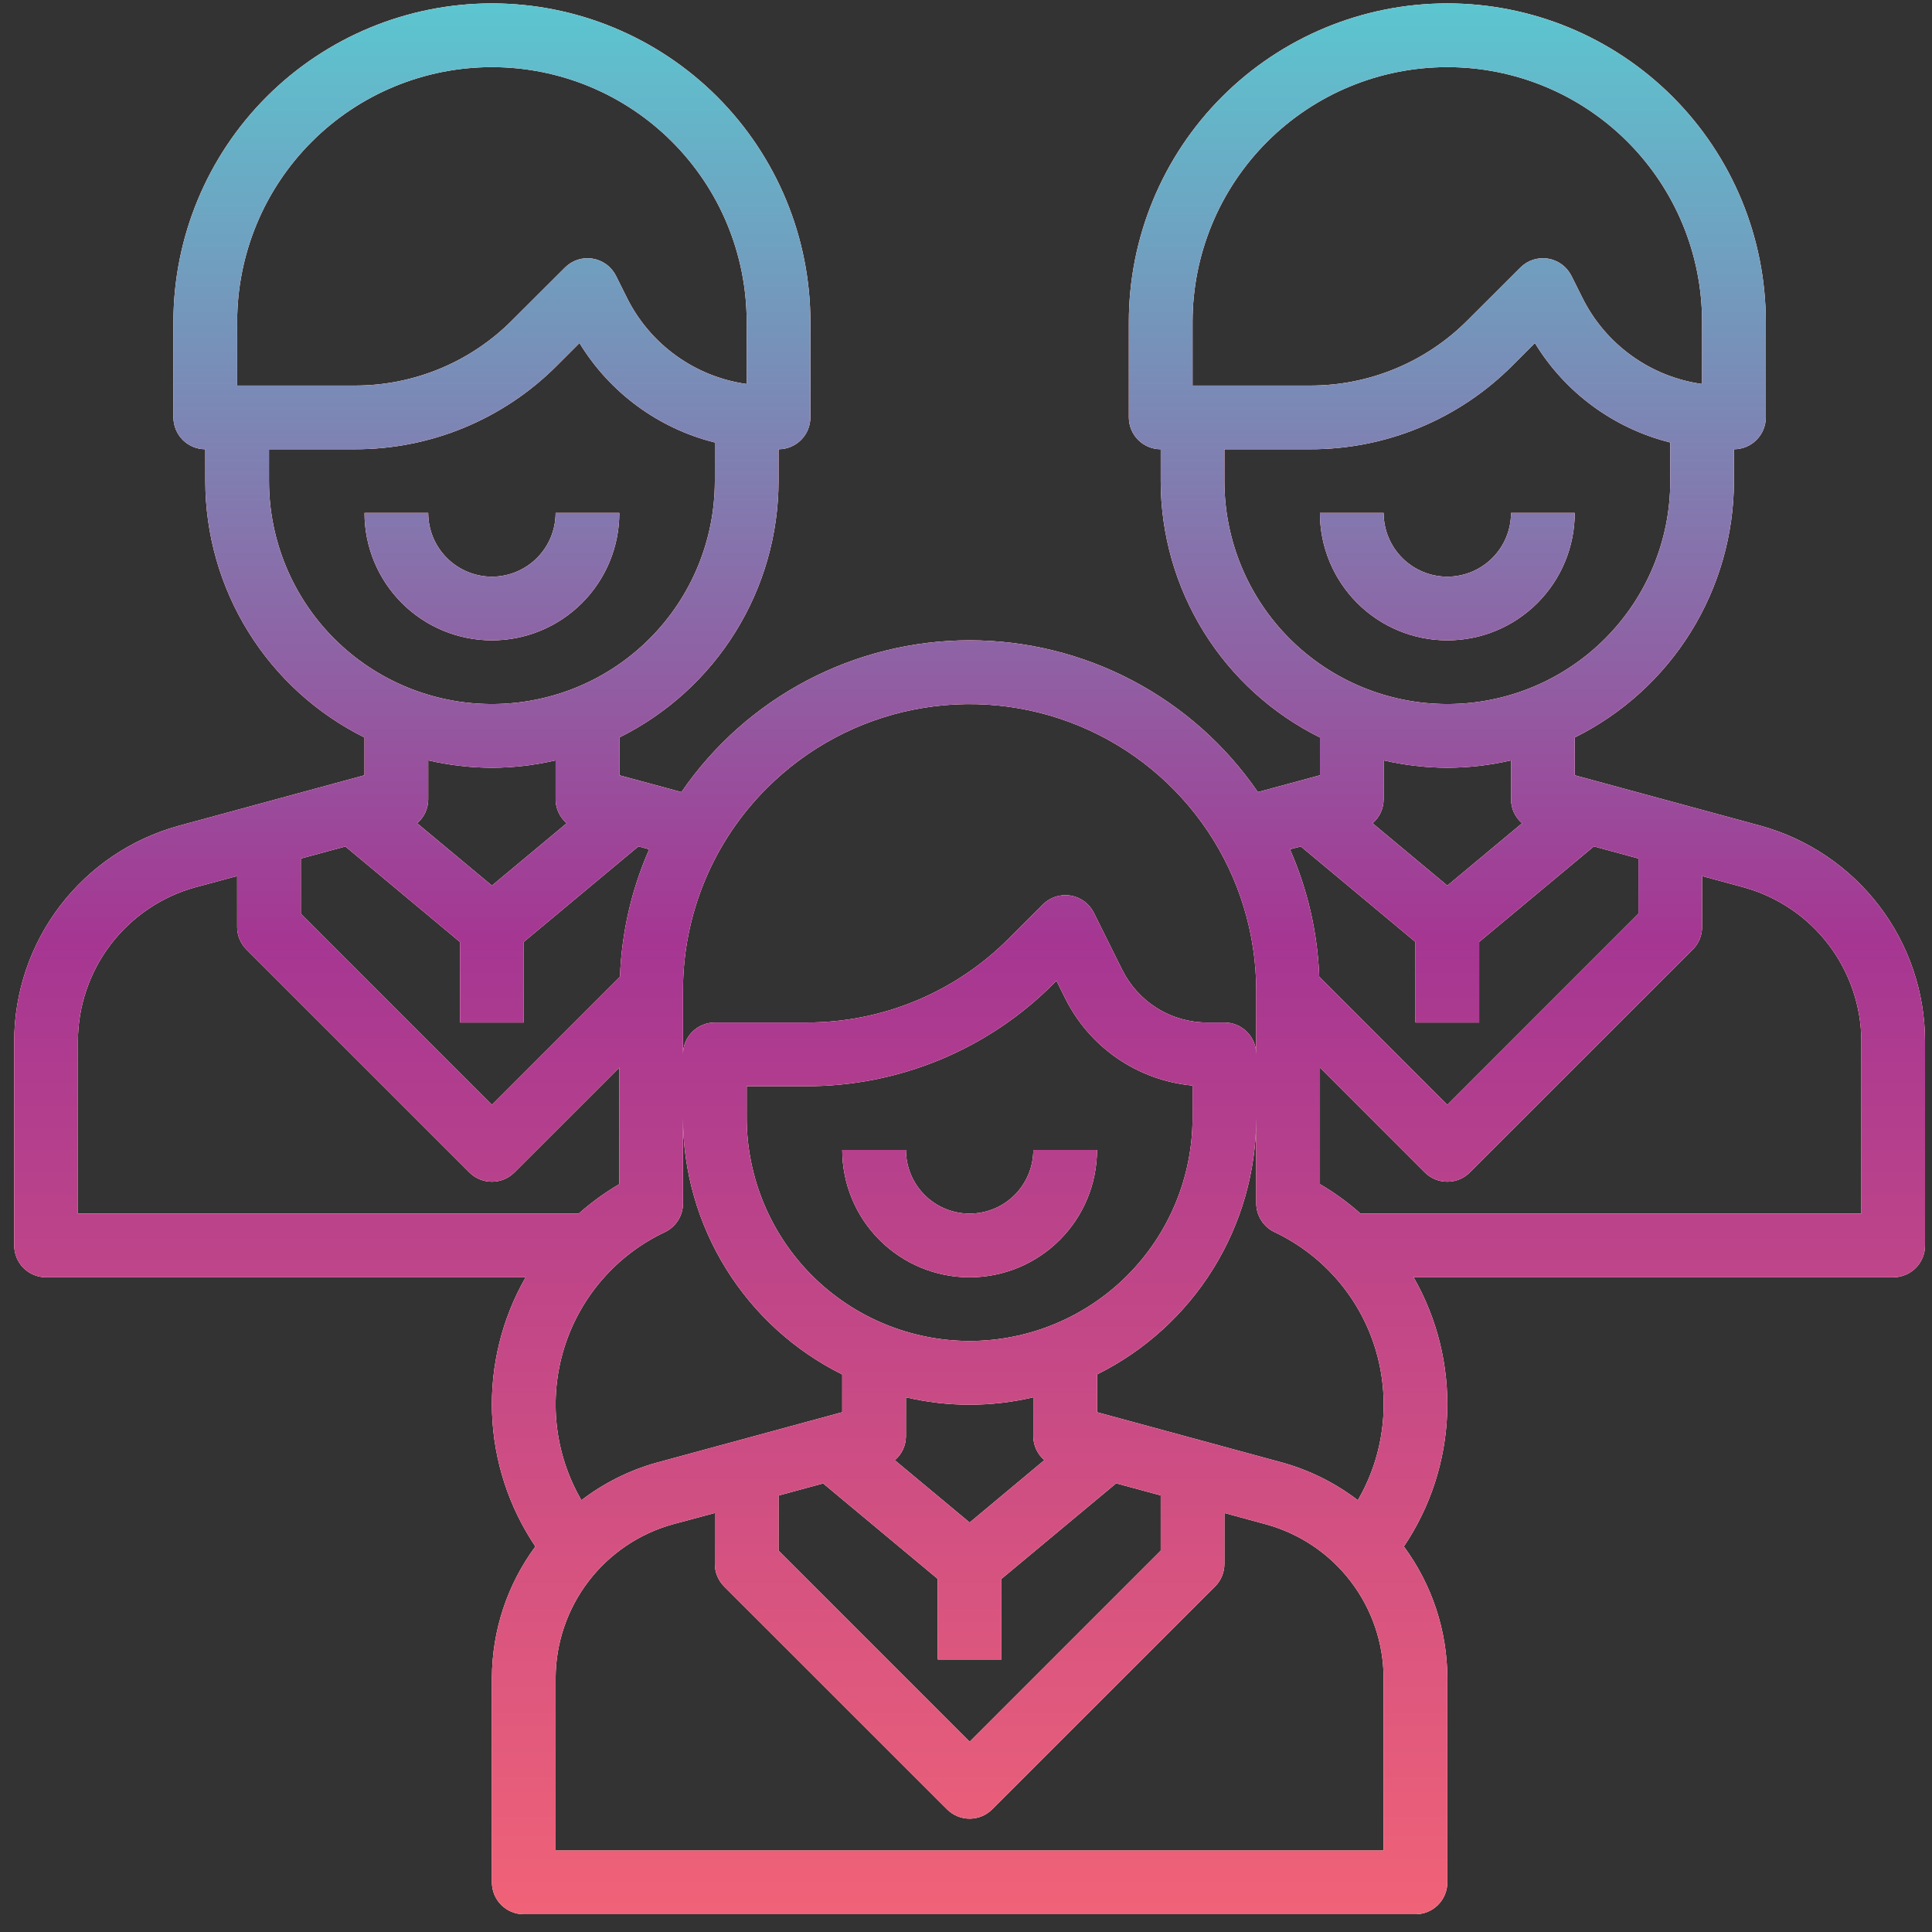 <svg width="68" height="68" viewBox="0 0 68 68" fill="none" xmlns="http://www.w3.org/2000/svg">
<rect x="0" y="0" width="68" height="68" fill="#333333" stroke="none"/>
<path d="M50.941 0.12C53.914 0.12 56.765 1.301 58.867 3.403C60.969 5.505 62.15 8.356 62.15 11.329V14.692C62.15 14.989 62.032 15.274 61.822 15.484C61.612 15.694 61.327 15.812 61.029 15.812V16.933C61.027 18.81 60.501 20.649 59.511 22.243C58.521 23.837 57.106 25.123 55.425 25.957V27.287L61.974 29.067C63.631 29.525 65.094 30.514 66.138 31.881C67.182 33.248 67.749 34.919 67.755 36.639V43.836C67.755 44.133 67.637 44.419 67.427 44.629C67.217 44.839 66.931 44.957 66.634 44.957H49.754C50.587 46.411 50.996 48.069 50.935 49.744C50.875 51.418 50.347 53.042 49.411 54.432C50.401 55.772 50.937 57.392 50.941 59.057V66.254C50.941 66.551 50.823 66.836 50.613 67.047C50.403 67.257 50.118 67.375 49.82 67.375H18.435C18.137 67.375 17.852 67.257 17.642 67.047C17.431 66.836 17.314 66.551 17.314 66.254V59.057C17.318 57.392 17.854 55.772 18.844 54.432C17.908 53.042 17.38 51.418 17.319 49.744C17.259 48.069 17.668 46.411 18.501 44.957H1.621C1.324 44.957 1.038 44.839 0.828 44.629C0.618 44.419 0.5 44.133 0.5 43.836V36.639C0.505 34.92 1.072 33.249 2.115 31.883C3.158 30.516 4.62 29.528 6.277 29.069L12.83 27.287V25.957C11.149 25.123 9.734 23.837 8.744 22.243C7.754 20.649 7.228 18.81 7.226 16.933V15.812C6.928 15.812 6.643 15.694 6.433 15.484C6.223 15.274 6.105 14.989 6.104 14.692V11.329C6.105 8.356 7.286 5.505 9.388 3.403C11.49 1.301 14.341 0.12 17.314 0.12C20.286 0.12 23.138 1.301 25.24 3.403C27.342 5.505 28.522 8.356 28.523 11.329V14.692C28.522 14.989 28.404 15.274 28.194 15.484C27.984 15.694 27.7 15.812 27.402 15.812V16.933C27.4 18.81 26.874 20.649 25.884 22.243C24.894 23.837 23.479 25.123 21.798 25.957V27.287L23.984 27.879C25.115 26.232 26.629 24.884 28.396 23.954C30.164 23.023 32.131 22.537 34.129 22.537C36.126 22.537 38.094 23.023 39.861 23.954C41.629 24.884 43.143 26.232 44.273 27.879L46.458 27.287V25.957C44.777 25.123 43.361 23.837 42.371 22.243C41.381 20.649 40.856 18.81 40.853 16.933V15.812C40.556 15.812 40.271 15.694 40.06 15.484C39.85 15.274 39.733 14.989 39.732 14.692V11.329C39.733 8.356 40.913 5.505 43.016 3.403C45.118 1.301 47.969 0.12 50.941 0.12ZM43.095 55.045C43.095 55.342 42.977 55.627 42.767 55.838L34.92 63.683C34.71 63.893 34.425 64.011 34.128 64.011C33.831 64.011 33.545 63.894 33.335 63.683L25.488 55.838C25.278 55.627 25.16 55.342 25.16 55.045V53.252L23.684 53.649C22.5 53.977 21.456 54.684 20.711 55.66C19.966 56.636 19.56 57.829 19.556 59.057V65.133H48.699V59.057C48.694 57.829 48.288 56.636 47.542 55.661C46.796 54.685 45.751 53.98 44.567 53.653L43.095 53.252V55.045ZM35.248 55.571V58.408H33.007V55.574L28.972 52.211L27.402 52.638V54.578L34.128 61.303L40.853 54.578V52.633L39.284 52.208L35.248 55.571ZM36.369 49.18C34.895 49.527 33.36 49.527 31.886 49.18V50.561C31.884 50.72 31.849 50.877 31.781 51.02C31.714 51.164 31.615 51.292 31.494 51.395L34.128 53.588L36.759 51.392C36.639 51.29 36.542 51.163 36.475 51.02C36.407 50.877 36.371 50.72 36.369 50.561V49.18ZM24.039 42.358C24.038 42.57 23.978 42.777 23.864 42.956C23.751 43.134 23.589 43.277 23.398 43.367C22.558 43.764 21.809 44.332 21.2 45.033C20.591 45.734 20.134 46.554 19.858 47.441C19.583 48.328 19.494 49.262 19.598 50.185C19.702 51.108 19.997 52 20.464 52.803C21.248 52.202 22.14 51.755 23.091 51.487L29.644 49.705V48.376C27.963 47.542 26.548 46.255 25.558 44.661C24.568 43.067 24.042 41.229 24.039 39.352V42.358ZM44.216 39.352C44.213 41.229 43.687 43.067 42.697 44.661C41.707 46.255 40.292 47.542 38.611 48.376V49.705L45.162 51.486H45.161C46.113 51.755 47.006 52.202 47.792 52.803C48.259 52 48.554 51.108 48.658 50.185C48.763 49.262 48.674 48.327 48.398 47.439C48.123 46.552 47.665 45.732 47.056 45.031C46.446 44.33 45.698 43.762 44.858 43.365C44.667 43.275 44.505 43.131 44.392 42.953C44.278 42.774 44.217 42.568 44.216 42.356V39.352ZM37.082 34.62C35.94 35.769 34.581 36.679 33.084 37.299C31.587 37.919 29.982 38.236 28.362 38.231H26.281V39.352C26.284 41.432 27.111 43.426 28.582 44.897C30.053 46.368 32.048 47.196 34.128 47.198C36.208 47.196 38.202 46.368 39.673 44.897C41.144 43.426 41.971 41.432 41.974 39.352V38.207C41.026 38.12 40.117 37.792 39.332 37.254C38.547 36.716 37.913 35.985 37.49 35.133L37.184 34.518L37.082 34.62ZM31.886 40.473C31.886 41.068 32.122 41.638 32.542 42.058C32.962 42.479 33.532 42.715 34.127 42.715C34.721 42.715 35.292 42.479 35.713 42.058C36.133 41.638 36.369 41.068 36.369 40.473H38.611C38.611 41.662 38.139 42.803 37.298 43.643C36.457 44.484 35.316 44.957 34.127 44.957C32.938 44.957 31.798 44.484 30.957 43.643C30.116 42.803 29.644 41.662 29.644 40.473H31.886ZM6.869 31.231C5.686 31.559 4.642 32.266 3.896 33.242C3.152 34.218 2.746 35.411 2.742 36.639V42.715H20.369C20.81 42.323 21.289 41.975 21.798 41.678V37.574L18.106 41.265C17.896 41.475 17.611 41.593 17.314 41.593C17.016 41.593 16.732 41.475 16.521 41.265L8.675 33.419C8.465 33.209 8.347 32.924 8.347 32.627V30.833L6.869 31.231ZM59.908 32.627C59.908 32.924 59.79 33.209 59.58 33.419L51.733 41.265C51.523 41.475 51.239 41.593 50.941 41.593C50.644 41.593 50.359 41.475 50.148 41.265L46.458 37.574V41.678C46.967 41.975 47.445 42.323 47.886 42.715H65.514V36.639C65.508 35.411 65.101 34.219 64.356 33.243C63.61 32.267 62.565 31.562 61.382 31.234L59.908 30.833V32.627ZM18.435 33.152V35.989H16.192V33.156L12.157 29.793L10.588 30.218V32.163L17.314 38.888L21.821 34.381C21.878 32.833 22.226 31.31 22.85 29.892L22.47 29.79L18.435 33.152ZM52.062 33.152V35.989H49.82V33.154L45.785 29.792L45.401 29.892C46.025 31.308 46.375 32.831 46.433 34.377L50.941 38.885L57.667 32.159V30.216L56.098 29.79L52.062 33.152ZM37.988 25.55C36.145 24.786 34.117 24.587 32.16 24.976C30.203 25.365 28.406 26.326 26.995 27.736C26.056 28.671 25.31 29.782 24.803 31.007C24.296 32.231 24.036 33.543 24.039 34.868V37.11C24.039 36.813 24.157 36.527 24.367 36.317C24.577 36.107 24.863 35.989 25.16 35.989H28.362C29.689 35.994 31.004 35.736 32.23 35.228C33.456 34.721 34.569 33.975 35.505 33.035L36.706 31.834C36.832 31.709 36.985 31.615 37.153 31.56C37.322 31.506 37.502 31.493 37.677 31.521C37.852 31.55 38.018 31.619 38.161 31.724C38.304 31.829 38.42 31.967 38.499 32.126L39.496 34.131C39.774 34.69 40.202 35.161 40.733 35.49C41.265 35.819 41.878 35.991 42.503 35.989H43.095C43.392 35.989 43.678 36.107 43.888 36.317C44.098 36.527 44.216 36.813 44.216 37.11V34.868C44.215 32.873 43.623 30.923 42.515 29.264C41.406 27.606 39.831 26.313 37.988 25.55ZM19.556 26.762C18.82 26.932 18.068 27.02 17.314 27.022C16.559 27.02 15.807 26.932 15.072 26.762V28.142C15.071 28.301 15.034 28.458 14.967 28.602C14.899 28.746 14.802 28.873 14.681 28.976L17.314 31.17L19.947 28.975C19.826 28.873 19.729 28.745 19.661 28.601C19.594 28.458 19.557 28.301 19.556 28.142V26.762ZM53.184 26.762C52.449 26.932 51.696 27.02 50.941 27.022C50.187 27.02 49.434 26.932 48.699 26.762V28.142C48.698 28.301 48.662 28.458 48.595 28.602C48.527 28.746 48.43 28.873 48.309 28.976L50.941 31.17L53.574 28.975C53.453 28.873 53.355 28.745 53.288 28.601C53.221 28.458 53.185 28.301 53.184 28.142V26.762ZM19.611 12.858C18.677 13.798 17.566 14.542 16.342 15.05C15.118 15.557 13.805 15.816 12.479 15.812H9.468V16.933C9.468 19.014 10.294 21.011 11.766 22.482C13.237 23.953 15.233 24.78 17.314 24.78C19.395 24.78 21.391 23.954 22.862 22.482C24.334 21.011 25.16 19.014 25.16 16.933V15.574C23.174 15.079 21.462 13.821 20.396 12.073L19.611 12.858ZM53.239 12.858C52.305 13.798 51.193 14.542 49.969 15.05C48.745 15.557 47.432 15.816 46.106 15.812H43.095V16.933C43.095 19.014 43.921 21.011 45.393 22.482C46.864 23.954 48.86 24.78 50.941 24.78C53.022 24.78 55.018 23.953 56.489 22.482C57.961 21.011 58.788 19.014 58.788 16.933V15.574C56.801 15.079 55.089 13.821 54.023 12.073L53.239 12.858ZM15.072 18.054C15.072 18.649 15.308 19.219 15.729 19.639C16.149 20.06 16.719 20.297 17.314 20.297C17.908 20.297 18.479 20.06 18.899 19.639C19.32 19.219 19.556 18.649 19.556 18.054H21.798C21.798 19.244 21.325 20.384 20.484 21.225C19.643 22.066 18.503 22.538 17.314 22.538C16.125 22.538 14.984 22.066 14.144 21.225C13.303 20.384 12.83 19.244 12.83 18.054H15.072ZM48.699 18.054C48.699 18.649 48.935 19.219 49.355 19.639C49.776 20.06 50.346 20.297 50.94 20.297C51.535 20.297 52.106 20.06 52.526 19.639C52.947 19.219 53.183 18.649 53.183 18.054H55.425C55.425 19.244 54.952 20.384 54.111 21.225C53.27 22.066 52.13 22.538 50.94 22.538C49.752 22.538 48.611 22.066 47.77 21.225C46.93 20.384 46.457 19.244 46.457 18.054H48.699ZM17.314 2.362C14.935 2.362 12.654 3.306 10.973 4.988C9.291 6.67 8.347 8.951 8.347 11.329V13.571H12.479C13.51 13.574 14.531 13.372 15.483 12.977C16.435 12.583 17.3 12.004 18.026 11.273L19.887 9.416C20.012 9.291 20.165 9.197 20.334 9.142C20.503 9.088 20.682 9.075 20.857 9.103C21.032 9.132 21.199 9.201 21.342 9.306C21.485 9.411 21.6 9.549 21.68 9.707L22.061 10.472C22.464 11.285 23.059 11.987 23.794 12.517C24.529 13.048 25.383 13.391 26.281 13.516V11.329C26.281 8.951 25.336 6.67 23.654 4.988C21.973 3.306 19.692 2.362 17.314 2.362ZM50.941 2.362C48.563 2.362 46.282 3.306 44.601 4.988C42.919 6.67 41.974 8.951 41.974 11.329V13.571H46.106C47.137 13.574 48.158 13.372 49.11 12.977C50.062 12.583 50.928 12.004 51.654 11.273L53.514 9.416C53.639 9.291 53.793 9.197 53.962 9.142C54.131 9.088 54.31 9.075 54.485 9.103C54.66 9.132 54.826 9.201 54.969 9.306C55.112 9.411 55.228 9.548 55.308 9.707L55.69 10.472C56.092 11.285 56.687 11.987 57.422 12.517C58.157 13.048 59.011 13.391 59.908 13.516V11.329C59.908 8.951 58.964 6.67 57.282 4.988C55.601 3.306 53.32 2.362 50.941 2.362Z" fill="#E93E3A"/>
<path d="M50.941 0.12C53.914 0.12 56.765 1.301 58.867 3.403C60.969 5.505 62.15 8.356 62.15 11.329V14.692C62.15 14.989 62.032 15.274 61.822 15.484C61.612 15.694 61.327 15.812 61.029 15.812V16.933C61.027 18.81 60.501 20.649 59.511 22.243C58.521 23.837 57.106 25.123 55.425 25.957V27.287L61.974 29.067C63.631 29.525 65.094 30.514 66.138 31.881C67.182 33.248 67.749 34.919 67.755 36.639V43.836C67.755 44.133 67.637 44.419 67.427 44.629C67.217 44.839 66.931 44.957 66.634 44.957H49.754C50.587 46.411 50.996 48.069 50.935 49.744C50.875 51.418 50.347 53.042 49.411 54.432C50.401 55.772 50.937 57.392 50.941 59.057V66.254C50.941 66.551 50.823 66.836 50.613 67.047C50.403 67.257 50.118 67.375 49.82 67.375H18.435C18.137 67.375 17.852 67.257 17.642 67.047C17.431 66.836 17.314 66.551 17.314 66.254V59.057C17.318 57.392 17.854 55.772 18.844 54.432C17.908 53.042 17.38 51.418 17.319 49.744C17.259 48.069 17.668 46.411 18.501 44.957H1.621C1.324 44.957 1.038 44.839 0.828 44.629C0.618 44.419 0.5 44.133 0.5 43.836V36.639C0.505 34.92 1.072 33.249 2.115 31.883C3.158 30.516 4.62 29.528 6.277 29.069L12.83 27.287V25.957C11.149 25.123 9.734 23.837 8.744 22.243C7.754 20.649 7.228 18.81 7.226 16.933V15.812C6.928 15.812 6.643 15.694 6.433 15.484C6.223 15.274 6.105 14.989 6.104 14.692V11.329C6.105 8.356 7.286 5.505 9.388 3.403C11.49 1.301 14.341 0.12 17.314 0.12C20.286 0.12 23.138 1.301 25.24 3.403C27.342 5.505 28.522 8.356 28.523 11.329V14.692C28.522 14.989 28.404 15.274 28.194 15.484C27.984 15.694 27.7 15.812 27.402 15.812V16.933C27.4 18.81 26.874 20.649 25.884 22.243C24.894 23.837 23.479 25.123 21.798 25.957V27.287L23.984 27.879C25.115 26.232 26.629 24.884 28.396 23.954C30.164 23.023 32.131 22.537 34.129 22.537C36.126 22.537 38.094 23.023 39.861 23.954C41.629 24.884 43.143 26.232 44.273 27.879L46.458 27.287V25.957C44.777 25.123 43.361 23.837 42.371 22.243C41.381 20.649 40.856 18.81 40.853 16.933V15.812C40.556 15.812 40.271 15.694 40.06 15.484C39.85 15.274 39.733 14.989 39.732 14.692V11.329C39.733 8.356 40.913 5.505 43.016 3.403C45.118 1.301 47.969 0.12 50.941 0.12ZM43.095 55.045C43.095 55.342 42.977 55.627 42.767 55.838L34.92 63.683C34.71 63.893 34.425 64.011 34.128 64.011C33.831 64.011 33.545 63.894 33.335 63.683L25.488 55.838C25.278 55.627 25.16 55.342 25.16 55.045V53.252L23.684 53.649C22.5 53.977 21.456 54.684 20.711 55.66C19.966 56.636 19.56 57.829 19.556 59.057V65.133H48.699V59.057C48.694 57.829 48.288 56.636 47.542 55.661C46.796 54.685 45.751 53.98 44.567 53.653L43.095 53.252V55.045ZM35.248 55.571V58.408H33.007V55.574L28.972 52.211L27.402 52.638V54.578L34.128 61.303L40.853 54.578V52.633L39.284 52.208L35.248 55.571ZM36.369 49.18C34.895 49.527 33.36 49.527 31.886 49.18V50.561C31.884 50.72 31.849 50.877 31.781 51.02C31.714 51.164 31.615 51.292 31.494 51.395L34.128 53.588L36.759 51.392C36.639 51.29 36.542 51.163 36.475 51.02C36.407 50.877 36.371 50.72 36.369 50.561V49.18ZM24.039 42.358C24.038 42.57 23.978 42.777 23.864 42.956C23.751 43.134 23.589 43.277 23.398 43.367C22.558 43.764 21.809 44.332 21.2 45.033C20.591 45.734 20.134 46.554 19.858 47.441C19.583 48.328 19.494 49.262 19.598 50.185C19.702 51.108 19.997 52 20.464 52.803C21.248 52.202 22.14 51.755 23.091 51.487L29.644 49.705V48.376C27.963 47.542 26.548 46.255 25.558 44.661C24.568 43.067 24.042 41.229 24.039 39.352V42.358ZM44.216 39.352C44.213 41.229 43.687 43.067 42.697 44.661C41.707 46.255 40.292 47.542 38.611 48.376V49.705L45.162 51.486H45.161C46.113 51.755 47.006 52.202 47.792 52.803C48.259 52 48.554 51.108 48.658 50.185C48.763 49.262 48.674 48.327 48.398 47.439C48.123 46.552 47.665 45.732 47.056 45.031C46.446 44.33 45.698 43.762 44.858 43.365C44.667 43.275 44.505 43.131 44.392 42.953C44.278 42.774 44.217 42.568 44.216 42.356V39.352ZM37.082 34.62C35.94 35.769 34.581 36.679 33.084 37.299C31.587 37.919 29.982 38.236 28.362 38.231H26.281V39.352C26.284 41.432 27.111 43.426 28.582 44.897C30.053 46.368 32.048 47.196 34.128 47.198C36.208 47.196 38.202 46.368 39.673 44.897C41.144 43.426 41.971 41.432 41.974 39.352V38.207C41.026 38.12 40.117 37.792 39.332 37.254C38.547 36.716 37.913 35.985 37.49 35.133L37.184 34.518L37.082 34.62ZM31.886 40.473C31.886 41.068 32.122 41.638 32.542 42.058C32.962 42.479 33.532 42.715 34.127 42.715C34.721 42.715 35.292 42.479 35.713 42.058C36.133 41.638 36.369 41.068 36.369 40.473H38.611C38.611 41.662 38.139 42.803 37.298 43.643C36.457 44.484 35.316 44.957 34.127 44.957C32.938 44.957 31.798 44.484 30.957 43.643C30.116 42.803 29.644 41.662 29.644 40.473H31.886ZM6.869 31.231C5.686 31.559 4.642 32.266 3.896 33.242C3.152 34.218 2.746 35.411 2.742 36.639V42.715H20.369C20.81 42.323 21.289 41.975 21.798 41.678V37.574L18.106 41.265C17.896 41.475 17.611 41.593 17.314 41.593C17.016 41.593 16.732 41.475 16.521 41.265L8.675 33.419C8.465 33.209 8.347 32.924 8.347 32.627V30.833L6.869 31.231ZM59.908 32.627C59.908 32.924 59.79 33.209 59.58 33.419L51.733 41.265C51.523 41.475 51.239 41.593 50.941 41.593C50.644 41.593 50.359 41.475 50.148 41.265L46.458 37.574V41.678C46.967 41.975 47.445 42.323 47.886 42.715H65.514V36.639C65.508 35.411 65.101 34.219 64.356 33.243C63.61 32.267 62.565 31.562 61.382 31.234L59.908 30.833V32.627ZM18.435 33.152V35.989H16.192V33.156L12.157 29.793L10.588 30.218V32.163L17.314 38.888L21.821 34.381C21.878 32.833 22.226 31.31 22.85 29.892L22.47 29.79L18.435 33.152ZM52.062 33.152V35.989H49.82V33.154L45.785 29.792L45.401 29.892C46.025 31.308 46.375 32.831 46.433 34.377L50.941 38.885L57.667 32.159V30.216L56.098 29.79L52.062 33.152ZM37.988 25.55C36.145 24.786 34.117 24.587 32.16 24.976C30.203 25.365 28.406 26.326 26.995 27.736C26.056 28.671 25.31 29.782 24.803 31.007C24.296 32.231 24.036 33.543 24.039 34.868V37.11C24.039 36.813 24.157 36.527 24.367 36.317C24.577 36.107 24.863 35.989 25.16 35.989H28.362C29.689 35.994 31.004 35.736 32.23 35.228C33.456 34.721 34.569 33.975 35.505 33.035L36.706 31.834C36.832 31.709 36.985 31.615 37.153 31.56C37.322 31.506 37.502 31.493 37.677 31.521C37.852 31.55 38.018 31.619 38.161 31.724C38.304 31.829 38.42 31.967 38.499 32.126L39.496 34.131C39.774 34.69 40.202 35.161 40.733 35.49C41.265 35.819 41.878 35.991 42.503 35.989H43.095C43.392 35.989 43.678 36.107 43.888 36.317C44.098 36.527 44.216 36.813 44.216 37.11V34.868C44.215 32.873 43.623 30.923 42.515 29.264C41.406 27.606 39.831 26.313 37.988 25.55ZM19.556 26.762C18.82 26.932 18.068 27.02 17.314 27.022C16.559 27.02 15.807 26.932 15.072 26.762V28.142C15.071 28.301 15.034 28.458 14.967 28.602C14.899 28.746 14.802 28.873 14.681 28.976L17.314 31.17L19.947 28.975C19.826 28.873 19.729 28.745 19.661 28.601C19.594 28.458 19.557 28.301 19.556 28.142V26.762ZM53.184 26.762C52.449 26.932 51.696 27.02 50.941 27.022C50.187 27.02 49.434 26.932 48.699 26.762V28.142C48.698 28.301 48.662 28.458 48.595 28.602C48.527 28.746 48.43 28.873 48.309 28.976L50.941 31.17L53.574 28.975C53.453 28.873 53.355 28.745 53.288 28.601C53.221 28.458 53.185 28.301 53.184 28.142V26.762ZM19.611 12.858C18.677 13.798 17.566 14.542 16.342 15.05C15.118 15.557 13.805 15.816 12.479 15.812H9.468V16.933C9.468 19.014 10.294 21.011 11.766 22.482C13.237 23.953 15.233 24.78 17.314 24.78C19.395 24.78 21.391 23.954 22.862 22.482C24.334 21.011 25.16 19.014 25.16 16.933V15.574C23.174 15.079 21.462 13.821 20.396 12.073L19.611 12.858ZM53.239 12.858C52.305 13.798 51.193 14.542 49.969 15.05C48.745 15.557 47.432 15.816 46.106 15.812H43.095V16.933C43.095 19.014 43.921 21.011 45.393 22.482C46.864 23.954 48.86 24.78 50.941 24.78C53.022 24.78 55.018 23.953 56.489 22.482C57.961 21.011 58.788 19.014 58.788 16.933V15.574C56.801 15.079 55.089 13.821 54.023 12.073L53.239 12.858ZM15.072 18.054C15.072 18.649 15.308 19.219 15.729 19.639C16.149 20.06 16.719 20.297 17.314 20.297C17.908 20.297 18.479 20.06 18.899 19.639C19.32 19.219 19.556 18.649 19.556 18.054H21.798C21.798 19.244 21.325 20.384 20.484 21.225C19.643 22.066 18.503 22.538 17.314 22.538C16.125 22.538 14.984 22.066 14.144 21.225C13.303 20.384 12.83 19.244 12.83 18.054H15.072ZM48.699 18.054C48.699 18.649 48.935 19.219 49.355 19.639C49.776 20.06 50.346 20.297 50.94 20.297C51.535 20.297 52.106 20.06 52.526 19.639C52.947 19.219 53.183 18.649 53.183 18.054H55.425C55.425 19.244 54.952 20.384 54.111 21.225C53.27 22.066 52.13 22.538 50.94 22.538C49.752 22.538 48.611 22.066 47.77 21.225C46.93 20.384 46.457 19.244 46.457 18.054H48.699ZM17.314 2.362C14.935 2.362 12.654 3.306 10.973 4.988C9.291 6.67 8.347 8.951 8.347 11.329V13.571H12.479C13.51 13.574 14.531 13.372 15.483 12.977C16.435 12.583 17.3 12.004 18.026 11.273L19.887 9.416C20.012 9.291 20.165 9.197 20.334 9.142C20.503 9.088 20.682 9.075 20.857 9.103C21.032 9.132 21.199 9.201 21.342 9.306C21.485 9.411 21.6 9.549 21.68 9.707L22.061 10.472C22.464 11.285 23.059 11.987 23.794 12.517C24.529 13.048 25.383 13.391 26.281 13.516V11.329C26.281 8.951 25.336 6.67 23.654 4.988C21.973 3.306 19.692 2.362 17.314 2.362ZM50.941 2.362C48.563 2.362 46.282 3.306 44.601 4.988C42.919 6.67 41.974 8.951 41.974 11.329V13.571H46.106C47.137 13.574 48.158 13.372 49.11 12.977C50.062 12.583 50.928 12.004 51.654 11.273L53.514 9.416C53.639 9.291 53.793 9.197 53.962 9.142C54.131 9.088 54.31 9.075 54.485 9.103C54.66 9.132 54.826 9.201 54.969 9.306C55.112 9.411 55.228 9.548 55.308 9.707L55.69 10.472C56.092 11.285 56.687 11.987 57.422 12.517C58.157 13.048 59.011 13.391 59.908 13.516V11.329C59.908 8.951 58.964 6.67 57.282 4.988C55.601 3.306 53.32 2.362 50.941 2.362Z" fill="white"/>
<path d="M50.941 0.12C53.914 0.12 56.765 1.301 58.867 3.403C60.969 5.505 62.15 8.356 62.15 11.329V14.692C62.15 14.989 62.032 15.274 61.822 15.484C61.612 15.694 61.327 15.812 61.029 15.812V16.933C61.027 18.81 60.501 20.649 59.511 22.243C58.521 23.837 57.106 25.123 55.425 25.957V27.287L61.974 29.067C63.631 29.525 65.094 30.514 66.138 31.881C67.182 33.248 67.749 34.919 67.755 36.639V43.836C67.755 44.133 67.637 44.419 67.427 44.629C67.217 44.839 66.931 44.957 66.634 44.957H49.754C50.587 46.411 50.996 48.069 50.935 49.744C50.875 51.418 50.347 53.042 49.411 54.432C50.401 55.772 50.937 57.392 50.941 59.057V66.254C50.941 66.551 50.823 66.836 50.613 67.047C50.403 67.257 50.118 67.375 49.82 67.375H18.435C18.137 67.375 17.852 67.257 17.642 67.047C17.431 66.836 17.314 66.551 17.314 66.254V59.057C17.318 57.392 17.854 55.772 18.844 54.432C17.908 53.042 17.38 51.418 17.319 49.744C17.259 48.069 17.668 46.411 18.501 44.957H1.621C1.324 44.957 1.038 44.839 0.828 44.629C0.618 44.419 0.5 44.133 0.5 43.836V36.639C0.505 34.92 1.072 33.249 2.115 31.883C3.158 30.516 4.62 29.528 6.277 29.069L12.83 27.287V25.957C11.149 25.123 9.734 23.837 8.744 22.243C7.754 20.649 7.228 18.81 7.226 16.933V15.812C6.928 15.812 6.643 15.694 6.433 15.484C6.223 15.274 6.105 14.989 6.104 14.692V11.329C6.105 8.356 7.286 5.505 9.388 3.403C11.49 1.301 14.341 0.12 17.314 0.12C20.286 0.12 23.138 1.301 25.24 3.403C27.342 5.505 28.522 8.356 28.523 11.329V14.692C28.522 14.989 28.404 15.274 28.194 15.484C27.984 15.694 27.7 15.812 27.402 15.812V16.933C27.4 18.81 26.874 20.649 25.884 22.243C24.894 23.837 23.479 25.123 21.798 25.957V27.287L23.984 27.879C25.115 26.232 26.629 24.884 28.396 23.954C30.164 23.023 32.131 22.537 34.129 22.537C36.126 22.537 38.094 23.023 39.861 23.954C41.629 24.884 43.143 26.232 44.273 27.879L46.458 27.287V25.957C44.777 25.123 43.361 23.837 42.371 22.243C41.381 20.649 40.856 18.81 40.853 16.933V15.812C40.556 15.812 40.271 15.694 40.06 15.484C39.85 15.274 39.733 14.989 39.732 14.692V11.329C39.733 8.356 40.913 5.505 43.016 3.403C45.118 1.301 47.969 0.12 50.941 0.12ZM43.095 55.045C43.095 55.342 42.977 55.627 42.767 55.838L34.92 63.683C34.71 63.893 34.425 64.011 34.128 64.011C33.831 64.011 33.545 63.894 33.335 63.683L25.488 55.838C25.278 55.627 25.16 55.342 25.16 55.045V53.252L23.684 53.649C22.5 53.977 21.456 54.684 20.711 55.66C19.966 56.636 19.56 57.829 19.556 59.057V65.133H48.699V59.057C48.694 57.829 48.288 56.636 47.542 55.661C46.796 54.685 45.751 53.98 44.567 53.653L43.095 53.252V55.045ZM35.248 55.571V58.408H33.007V55.574L28.972 52.211L27.402 52.638V54.578L34.128 61.303L40.853 54.578V52.633L39.284 52.208L35.248 55.571ZM36.369 49.18C34.895 49.527 33.36 49.527 31.886 49.18V50.561C31.884 50.72 31.849 50.877 31.781 51.02C31.714 51.164 31.615 51.292 31.494 51.395L34.128 53.588L36.759 51.392C36.639 51.29 36.542 51.163 36.475 51.02C36.407 50.877 36.371 50.72 36.369 50.561V49.18ZM24.039 42.358C24.038 42.57 23.978 42.777 23.864 42.956C23.751 43.134 23.589 43.277 23.398 43.367C22.558 43.764 21.809 44.332 21.2 45.033C20.591 45.734 20.134 46.554 19.858 47.441C19.583 48.328 19.494 49.262 19.598 50.185C19.702 51.108 19.997 52 20.464 52.803C21.248 52.202 22.14 51.755 23.091 51.487L29.644 49.705V48.376C27.963 47.542 26.548 46.255 25.558 44.661C24.568 43.067 24.042 41.229 24.039 39.352V42.358ZM44.216 39.352C44.213 41.229 43.687 43.067 42.697 44.661C41.707 46.255 40.292 47.542 38.611 48.376V49.705L45.162 51.486H45.161C46.113 51.755 47.006 52.202 47.792 52.803C48.259 52 48.554 51.108 48.658 50.185C48.763 49.262 48.674 48.327 48.398 47.439C48.123 46.552 47.665 45.732 47.056 45.031C46.446 44.33 45.698 43.762 44.858 43.365C44.667 43.275 44.505 43.131 44.392 42.953C44.278 42.774 44.217 42.568 44.216 42.356V39.352ZM37.082 34.62C35.94 35.769 34.581 36.679 33.084 37.299C31.587 37.919 29.982 38.236 28.362 38.231H26.281V39.352C26.284 41.432 27.111 43.426 28.582 44.897C30.053 46.368 32.048 47.196 34.128 47.198C36.208 47.196 38.202 46.368 39.673 44.897C41.144 43.426 41.971 41.432 41.974 39.352V38.207C41.026 38.12 40.117 37.792 39.332 37.254C38.547 36.716 37.913 35.985 37.49 35.133L37.184 34.518L37.082 34.62ZM31.886 40.473C31.886 41.068 32.122 41.638 32.542 42.058C32.962 42.479 33.532 42.715 34.127 42.715C34.721 42.715 35.292 42.479 35.713 42.058C36.133 41.638 36.369 41.068 36.369 40.473H38.611C38.611 41.662 38.139 42.803 37.298 43.643C36.457 44.484 35.316 44.957 34.127 44.957C32.938 44.957 31.798 44.484 30.957 43.643C30.116 42.803 29.644 41.662 29.644 40.473H31.886ZM6.869 31.231C5.686 31.559 4.642 32.266 3.896 33.242C3.152 34.218 2.746 35.411 2.742 36.639V42.715H20.369C20.81 42.323 21.289 41.975 21.798 41.678V37.574L18.106 41.265C17.896 41.475 17.611 41.593 17.314 41.593C17.016 41.593 16.732 41.475 16.521 41.265L8.675 33.419C8.465 33.209 8.347 32.924 8.347 32.627V30.833L6.869 31.231ZM59.908 32.627C59.908 32.924 59.79 33.209 59.58 33.419L51.733 41.265C51.523 41.475 51.239 41.593 50.941 41.593C50.644 41.593 50.359 41.475 50.148 41.265L46.458 37.574V41.678C46.967 41.975 47.445 42.323 47.886 42.715H65.514V36.639C65.508 35.411 65.101 34.219 64.356 33.243C63.61 32.267 62.565 31.562 61.382 31.234L59.908 30.833V32.627ZM18.435 33.152V35.989H16.192V33.156L12.157 29.793L10.588 30.218V32.163L17.314 38.888L21.821 34.381C21.878 32.833 22.226 31.31 22.85 29.892L22.47 29.79L18.435 33.152ZM52.062 33.152V35.989H49.82V33.154L45.785 29.792L45.401 29.892C46.025 31.308 46.375 32.831 46.433 34.377L50.941 38.885L57.667 32.159V30.216L56.098 29.79L52.062 33.152ZM37.988 25.55C36.145 24.786 34.117 24.587 32.16 24.976C30.203 25.365 28.406 26.326 26.995 27.736C26.056 28.671 25.31 29.782 24.803 31.007C24.296 32.231 24.036 33.543 24.039 34.868V37.11C24.039 36.813 24.157 36.527 24.367 36.317C24.577 36.107 24.863 35.989 25.16 35.989H28.362C29.689 35.994 31.004 35.736 32.23 35.228C33.456 34.721 34.569 33.975 35.505 33.035L36.706 31.834C36.832 31.709 36.985 31.615 37.153 31.56C37.322 31.506 37.502 31.493 37.677 31.521C37.852 31.55 38.018 31.619 38.161 31.724C38.304 31.829 38.42 31.967 38.499 32.126L39.496 34.131C39.774 34.69 40.202 35.161 40.733 35.49C41.265 35.819 41.878 35.991 42.503 35.989H43.095C43.392 35.989 43.678 36.107 43.888 36.317C44.098 36.527 44.216 36.813 44.216 37.11V34.868C44.215 32.873 43.623 30.923 42.515 29.264C41.406 27.606 39.831 26.313 37.988 25.55ZM19.556 26.762C18.82 26.932 18.068 27.02 17.314 27.022C16.559 27.02 15.807 26.932 15.072 26.762V28.142C15.071 28.301 15.034 28.458 14.967 28.602C14.899 28.746 14.802 28.873 14.681 28.976L17.314 31.17L19.947 28.975C19.826 28.873 19.729 28.745 19.661 28.601C19.594 28.458 19.557 28.301 19.556 28.142V26.762ZM53.184 26.762C52.449 26.932 51.696 27.02 50.941 27.022C50.187 27.02 49.434 26.932 48.699 26.762V28.142C48.698 28.301 48.662 28.458 48.595 28.602C48.527 28.746 48.43 28.873 48.309 28.976L50.941 31.17L53.574 28.975C53.453 28.873 53.355 28.745 53.288 28.601C53.221 28.458 53.185 28.301 53.184 28.142V26.762ZM19.611 12.858C18.677 13.798 17.566 14.542 16.342 15.05C15.118 15.557 13.805 15.816 12.479 15.812H9.468V16.933C9.468 19.014 10.294 21.011 11.766 22.482C13.237 23.953 15.233 24.78 17.314 24.78C19.395 24.78 21.391 23.954 22.862 22.482C24.334 21.011 25.16 19.014 25.16 16.933V15.574C23.174 15.079 21.462 13.821 20.396 12.073L19.611 12.858ZM53.239 12.858C52.305 13.798 51.193 14.542 49.969 15.05C48.745 15.557 47.432 15.816 46.106 15.812H43.095V16.933C43.095 19.014 43.921 21.011 45.393 22.482C46.864 23.954 48.86 24.78 50.941 24.78C53.022 24.78 55.018 23.953 56.489 22.482C57.961 21.011 58.788 19.014 58.788 16.933V15.574C56.801 15.079 55.089 13.821 54.023 12.073L53.239 12.858ZM15.072 18.054C15.072 18.649 15.308 19.219 15.729 19.639C16.149 20.06 16.719 20.297 17.314 20.297C17.908 20.297 18.479 20.06 18.899 19.639C19.32 19.219 19.556 18.649 19.556 18.054H21.798C21.798 19.244 21.325 20.384 20.484 21.225C19.643 22.066 18.503 22.538 17.314 22.538C16.125 22.538 14.984 22.066 14.144 21.225C13.303 20.384 12.83 19.244 12.83 18.054H15.072ZM48.699 18.054C48.699 18.649 48.935 19.219 49.355 19.639C49.776 20.06 50.346 20.297 50.94 20.297C51.535 20.297 52.106 20.06 52.526 19.639C52.947 19.219 53.183 18.649 53.183 18.054H55.425C55.425 19.244 54.952 20.384 54.111 21.225C53.27 22.066 52.13 22.538 50.94 22.538C49.752 22.538 48.611 22.066 47.77 21.225C46.93 20.384 46.457 19.244 46.457 18.054H48.699ZM17.314 2.362C14.935 2.362 12.654 3.306 10.973 4.988C9.291 6.67 8.347 8.951 8.347 11.329V13.571H12.479C13.51 13.574 14.531 13.372 15.483 12.977C16.435 12.583 17.3 12.004 18.026 11.273L19.887 9.416C20.012 9.291 20.165 9.197 20.334 9.142C20.503 9.088 20.682 9.075 20.857 9.103C21.032 9.132 21.199 9.201 21.342 9.306C21.485 9.411 21.6 9.549 21.68 9.707L22.061 10.472C22.464 11.285 23.059 11.987 23.794 12.517C24.529 13.048 25.383 13.391 26.281 13.516V11.329C26.281 8.951 25.336 6.67 23.654 4.988C21.973 3.306 19.692 2.362 17.314 2.362ZM50.941 2.362C48.563 2.362 46.282 3.306 44.601 4.988C42.919 6.67 41.974 8.951 41.974 11.329V13.571H46.106C47.137 13.574 48.158 13.372 49.11 12.977C50.062 12.583 50.928 12.004 51.654 11.273L53.514 9.416C53.639 9.291 53.793 9.197 53.962 9.142C54.131 9.088 54.31 9.075 54.485 9.103C54.66 9.132 54.826 9.201 54.969 9.306C55.112 9.411 55.228 9.548 55.308 9.707L55.69 10.472C56.092 11.285 56.687 11.987 57.422 12.517C58.157 13.048 59.011 13.391 59.908 13.516V11.329C59.908 8.951 58.964 6.67 57.282 4.988C55.601 3.306 53.32 2.362 50.941 2.362Z" fill="url(#paint0_linear_3128_1789)"/>
<defs>
<linearGradient id="paint0_linear_3128_1789" x1="34.127" y1="0.12" x2="34.127" y2="67.375" gradientUnits="userSpaceOnUse">
<stop stop-color="#5CC6D0"/>
<stop offset="0.49" stop-color="#A53692"/>
<stop offset="1" stop-color="#F06277"/>
</linearGradient>
</defs>
</svg>
